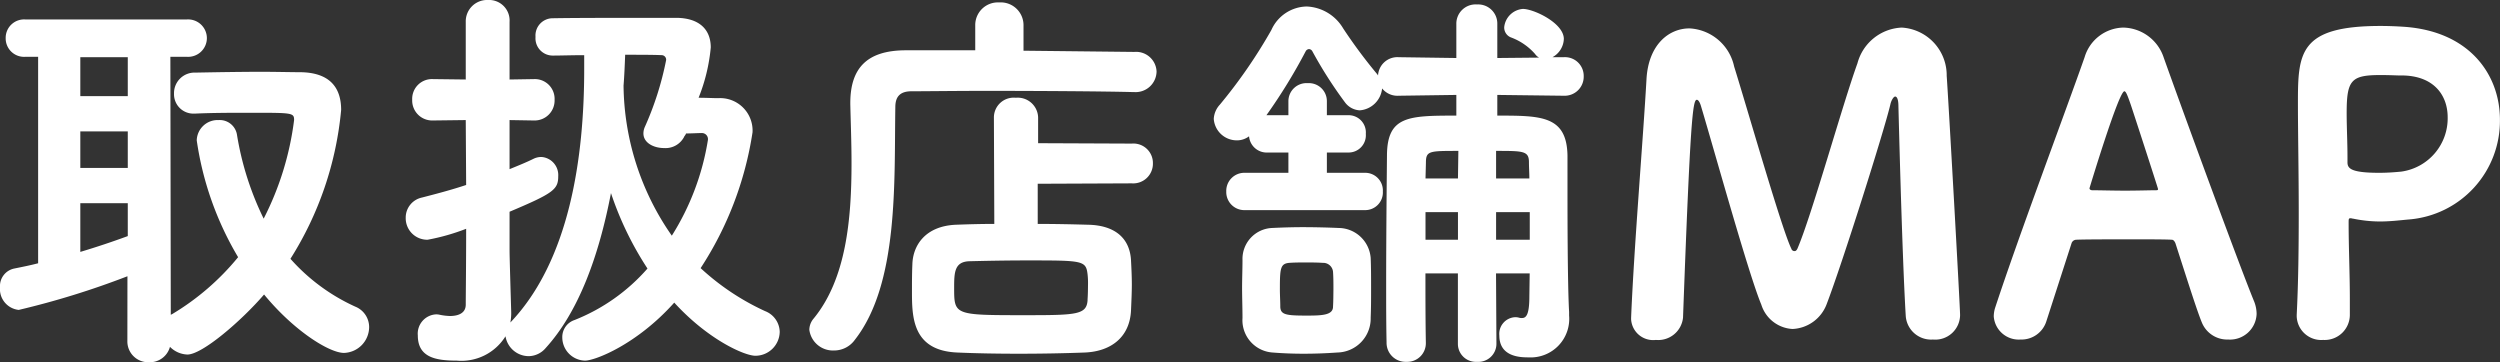 <svg xmlns="http://www.w3.org/2000/svg" width="184.89" height="26.79" viewBox="0 0 184.89 26.79">
  <rect x="0" y="0" width="184.89" height="26.79" fill="#333333" stroke="none"/>
  <path id="パス_9" data-name="パス 9" d="M-82.965.51a1.541,1.541,0,0,0,1.59,1.59A1.543,1.543,0,0,0-79.815.96a1.9,1.9,0,0,0,1.29.57c1.11,0,4.02-2.52,5.67-4.44,2.22,2.7,4.83,4.32,5.91,4.32a1.92,1.92,0,0,0,1.86-1.92,1.63,1.63,0,0,0-1.02-1.5,14.293,14.293,0,0,1-4.8-3.54,24.834,24.834,0,0,0,3.75-11.01c0-1.77-.96-2.76-3-2.79-.75,0-1.77-.03-2.88-.03-1.56,0-3.33.03-4.89.06a1.518,1.518,0,0,0-1.59,1.56,1.432,1.432,0,0,0,1.53,1.47h.06c1.32-.06,2.79-.06,4.08-.06,3.09,0,3.21,0,3.21.54a21.941,21.941,0,0,1-2.25,7.29,22.082,22.082,0,0,1-1.98-6.24,1.291,1.291,0,0,0-1.35-1.05,1.547,1.547,0,0,0-1.62,1.5,23.407,23.407,0,0,0,3.06,8.64,18.691,18.691,0,0,1-4.86,4.2l-.12.06-.03-19.08h1.2a1.389,1.389,0,0,0,1.5-1.38,1.389,1.389,0,0,0-1.5-1.38h-11.91a1.362,1.362,0,0,0-1.47,1.38,1.362,1.362,0,0,0,1.47,1.38h.93V-5.22c-.57.15-1.17.27-1.77.39a1.322,1.322,0,0,0-1.05,1.38A1.553,1.553,0,0,0-91-1.77a61.4,61.4,0,0,0,8.04-2.49Zm.03-7.74q-1.71.63-3.51,1.17v-3.6h3.51Zm0-10.35h-3.51v-2.88h3.51Zm0,5.31h-3.51v-2.7h3.51ZM-54.7-9.03c3.27-1.38,3.6-1.65,3.6-2.64a1.339,1.339,0,0,0-1.23-1.41,1.3,1.3,0,0,0-.57.12c-.54.27-1.14.51-1.8.78v-3.63l1.8.03a1.478,1.478,0,0,0,1.53-1.53,1.462,1.462,0,0,0-1.53-1.53l-1.8.03v-4.26a1.516,1.516,0,0,0-1.59-1.62,1.58,1.58,0,0,0-1.65,1.62v4.26l-2.43-.03a1.462,1.462,0,0,0-1.53,1.53,1.478,1.478,0,0,0,1.53,1.53l2.43-.03.03,4.8c-1.08.36-2.22.66-3.27.93a1.514,1.514,0,0,0-1.2,1.5,1.592,1.592,0,0,0,1.62,1.62,15.664,15.664,0,0,0,2.85-.81c0,2.7-.03,4.89-.03,5.61,0,.66-.6.84-1.17.84a4.266,4.266,0,0,1-.75-.09,1.125,1.125,0,0,0-.3-.03A1.43,1.43,0,0,0-61.485.12c0,1.65,1.38,1.86,2.88,1.86A3.838,3.838,0,0,0-55,.18a1.746,1.746,0,0,0,1.71,1.47,1.672,1.672,0,0,0,1.26-.6c2.43-2.67,3.93-6.78,4.83-11.46a23.97,23.97,0,0,0,2.7,5.58,14.028,14.028,0,0,1-5.4,3.81A1.324,1.324,0,0,0-50.8.27a1.721,1.721,0,0,0,1.68,1.71c.75,0,3.84-1.2,6.6-4.29,2.49,2.73,5.19,3.93,6,3.93a1.8,1.8,0,0,0,1.8-1.77A1.686,1.686,0,0,0-35.8-1.68a18.15,18.15,0,0,1-4.77-3.18,25.275,25.275,0,0,0,3.84-10.05,2.4,2.4,0,0,0-2.55-2.52c-.33,0-.87-.03-1.44-.03a13.142,13.142,0,0,0,.9-3.72c0-1.35-.87-2.16-2.49-2.19h-2.43c-2.25,0-5.07,0-6.78.03a1.275,1.275,0,0,0-1.26,1.38,1.275,1.275,0,0,0,1.26,1.38h.03c.6,0,1.41-.03,2.31-.03v1.05c0,6.51-1.08,14.13-5.46,18.72a3.824,3.824,0,0,0,.06-.84c-.03-1.05-.12-3.99-.12-4.47Zm12,1.77a19.7,19.7,0,0,1-3.57-11.1c.06-.75.09-1.53.12-2.28,1.08,0,2.07,0,2.73.03a.337.337,0,0,1,.3.36,22.843,22.843,0,0,1-1.59,4.98,1.2,1.2,0,0,0-.09.45c0,.69.75,1.08,1.53,1.08a1.549,1.549,0,0,0,1.47-.81c.03-.09.12-.15.15-.27.45,0,.87-.03,1.14-.03a.451.451,0,0,1,.48.51A18.823,18.823,0,0,1-42.7-7.26Zm34.02-3.87a1.457,1.457,0,0,0,1.56-1.47,1.441,1.441,0,0,0-1.56-1.47l-6.93-.03v-1.92a1.508,1.508,0,0,0-1.65-1.44,1.465,1.465,0,0,0-1.62,1.44l.03,7.89c-1.05,0-2.01.03-2.82.06-2.31.09-3.21,1.56-3.24,2.94-.03.66-.03,1.32-.03,1.95,0,1.89,0,4.41,3.33,4.56,1.35.06,2.94.09,4.56.09,1.65,0,3.33-.03,4.92-.09,1.92-.09,3.3-1.14,3.39-3.12.03-.72.06-1.32.06-1.92s-.03-1.17-.06-1.77c-.09-1.68-1.23-2.61-3.21-2.64-1.05-.03-2.34-.06-3.69-.06V-11.1Zm-8.01-11.7a1.684,1.684,0,0,0-1.8-1.68,1.675,1.675,0,0,0-1.77,1.68v1.86h-5.22c-2.79.03-4.02,1.32-4.02,3.9v.09c.03,1.35.09,2.82.09,4.35,0,4.14-.39,8.58-2.82,11.52a1.3,1.3,0,0,0-.3.81A1.76,1.76,0,0,0-30.7,1.23a1.885,1.885,0,0,0,1.53-.78c3.27-4.17,2.91-11.73,3-17.22,0-.72.3-1.17,1.2-1.17,1.14,0,3.18-.03,5.46-.03,3.96,0,8.67.03,10.95.09h.06a1.548,1.548,0,0,0,1.65-1.53A1.516,1.516,0,0,0-8.5-20.85l-8.19-.09Zm4.74,20.31c-.06,1.11-.78,1.14-4.62,1.14-5.25,0-5.25,0-5.25-2.04,0-1.14.03-1.92,1.14-1.95,1.2-.03,2.73-.06,4.2-.06,4.2,0,4.41,0,4.53,1.05a5.781,5.781,0,0,1,.03.72C-11.925-3.3-11.925-2.94-11.955-2.52Zm32.67-.24c0,1.35-.24,1.59-.54,1.59a.661.661,0,0,1-.24-.03,1.021,1.021,0,0,0-.3-.03A1.232,1.232,0,0,0,18.5.12c0,1.59,1.56,1.62,2.16,1.62a2.852,2.852,0,0,0,3-3.09v-.27c-.03-.48-.12-2.37-.12-8.97V-13.2c-.06-2.94-1.95-2.94-5.19-2.94v-1.53l4.89.06h.03a1.409,1.409,0,0,0,1.47-1.44,1.385,1.385,0,0,0-1.47-1.41h-.84a1.6,1.6,0,0,0,.84-1.35c0-1.17-2.22-2.22-3.03-2.22a1.506,1.506,0,0,0-1.38,1.35.784.784,0,0,0,.48.75,4.4,4.4,0,0,1,1.8,1.23.851.851,0,0,0,.3.27l-3.09.03v-2.52a1.415,1.415,0,0,0-1.5-1.44,1.423,1.423,0,0,0-1.53,1.44v2.52l-4.26-.06a1.431,1.431,0,0,0-1.53,1.35l-.06-.09a37.664,37.664,0,0,1-2.52-3.39,3.293,3.293,0,0,0-2.7-1.62,2.921,2.921,0,0,0-2.61,1.74,37.706,37.706,0,0,1-3.81,5.52,1.683,1.683,0,0,0-.45,1.05,1.708,1.708,0,0,0,1.71,1.59,1.475,1.475,0,0,0,.9-.3,1.31,1.31,0,0,0,1.38,1.2H2.9v1.5H-.315a1.338,1.338,0,0,0-1.38,1.38A1.338,1.338,0,0,0-.315-9.15h8.88a1.306,1.306,0,0,0,1.32-1.38,1.306,1.306,0,0,0-1.32-1.38H5.745v-1.5h1.62a1.275,1.275,0,0,0,1.26-1.38,1.275,1.275,0,0,0-1.26-1.38H5.745v-1.05a1.33,1.33,0,0,0-1.41-1.32A1.339,1.339,0,0,0,2.9-17.22v1.05H1.275a40.583,40.583,0,0,0,2.91-4.74.306.306,0,0,1,.24-.15.306.306,0,0,1,.24.15A31.512,31.512,0,0,0,7.1-17.1a1.441,1.441,0,0,0,1.08.57,1.8,1.8,0,0,0,1.65-1.62,1.454,1.454,0,0,0,1.23.54l4.26-.06v1.53c-3.54,0-5.1.03-5.13,2.91-.03,3.18-.06,6.45-.06,9.66,0,1.41,0,2.82.03,4.2a1.407,1.407,0,0,0,1.47,1.44A1.376,1.376,0,0,0,13.065.66V.63c-.03-1.68-.03-3.42-.03-5.1h2.4V.75a1.33,1.33,0,0,0,1.41,1.32A1.339,1.339,0,0,0,18.285.75l-.03-5.22h2.49ZM6.525,1.38A2.516,2.516,0,0,0,8.985-1.2c.03-.66.03-1.41.03-2.19,0-.75,0-1.53-.03-2.22a2.4,2.4,0,0,0-2.37-2.22c-.66-.03-1.68-.06-2.67-.06-.81,0-1.62.03-2.25.06A2.29,2.29,0,0,0-.495-5.46c0,.66-.03,1.35-.03,2.07s.03,1.47.03,2.22a2.394,2.394,0,0,0,2.22,2.55c.75.06,1.53.09,2.31.09C4.845,1.47,5.685,1.44,6.525,1.38ZM6.2-2.01c0,.63-.81.66-1.95.66-1.5,0-1.92-.06-1.95-.63,0-.45-.03-.87-.03-1.29,0-1.56.03-1.92.69-1.98.42-.03.81-.03,1.23-.03.39,0,.81,0,1.26.03a.726.726,0,0,1,.75.66c.03.42.03.87.03,1.29C6.225-2.85,6.225-2.43,6.2-2.01Zm14.55-4.95h-2.49V-9h2.49Zm-5.31,0h-2.4V-9h2.4Zm2.82-4.53v-2.04c2.01,0,2.43,0,2.43.84,0,.39.03.78.03,1.2Zm-2.82,0h-2.4l.03-1.14c0-.9.21-.9,2.4-.9ZM32.085-1.2c.54-14.73.72-16.11,1.02-16.11.12,0,.24.21.33.54,1.05,3.51,3.51,12.39,4.44,14.61a2.564,2.564,0,0,0,2.31,1.8,2.83,2.83,0,0,0,2.52-1.83c1.14-2.97,4.26-12.84,4.71-14.76.06-.3.24-.6.36-.6s.24.18.24.72c0,0,.27,11.04.54,15.48A1.878,1.878,0,0,0,50.565.42a1.836,1.836,0,0,0,2.01-1.8c0-.63-.87-16.08-.99-17.7a3.531,3.531,0,0,0-3.33-3.57,3.552,3.552,0,0,0-3.27,2.64c-1.11,3.06-3.39,11.28-4.44,13.71-.06.12-.12.18-.21.18a.239.239,0,0,1-.24-.18c-.69-1.38-3.21-10.2-4.23-13.47a3.565,3.565,0,0,0-3.3-2.82c-1.56,0-3.03,1.23-3.18,3.72-.24,4.32-.93,12.51-1.14,17.7v.09A1.634,1.634,0,0,0,30.075.45,1.845,1.845,0,0,0,32.085-1.2Zm42.42-.27a2.556,2.556,0,0,0-.21-.99c-1.02-2.49-4.86-12.93-6.66-17.97a3.218,3.218,0,0,0-3-2.22,3.054,3.054,0,0,0-2.85,2.19c-1.41,4.02-4.89,13.26-6.63,18.57a2.241,2.241,0,0,0-.09.6A1.852,1.852,0,0,0,57.045.42a1.929,1.929,0,0,0,1.92-1.38l1.86-5.76a.382.382,0,0,1,.33-.24c.63-.03,2.52-.03,4.2-.03,1.26,0,2.4,0,2.88.03.12,0,.21.12.27.27.9,2.79,1.59,4.98,1.95,5.85A2.024,2.024,0,0,0,72.405.42,1.968,1.968,0,0,0,74.505-1.47Zm-7.29-9.24c0,.09-.06.09-.21.09-.42,0-1.32.03-2.22.03s-1.86-.03-2.43-.03c-.12,0-.21-.06-.21-.15,0,0,2.16-7.17,2.58-7.17.12,0,.24.33.45.93C65.205-16.95,67.215-10.77,67.215-10.71ZM81.4-1.44V-2.58c0-1.89-.09-3.78-.09-5.64,0-.27,0-.33.15-.33.06,0,.12.03.18.03a9.9,9.9,0,0,0,1.98.21c.78,0,1.47-.09,2.16-.15a7.314,7.314,0,0,0,6.72-7.38c0-3.3-2.22-6.54-7.11-6.87-.45-.03-1.08-.06-1.71-.06-6.06,0-6.12,2.01-6.12,5.76,0,2.1.06,5.04.06,8.1,0,2.52-.03,5.16-.15,7.5v.09A1.812,1.812,0,0,0,79.425.45,1.861,1.861,0,0,0,81.4-1.44ZM85.215-12c-.6.06-1.14.09-1.65.09-2.1,0-2.34-.33-2.34-.78v-.42c0-1.02-.06-2.19-.06-3.21,0-2.46.33-2.82,2.52-2.82.63,0,1.2.03,1.35.03h.18c2.4,0,3.42,1.47,3.42,3.09A3.979,3.979,0,0,1,85.215-12Z" transform="translate(92.385 24.69)" fill="#fff"/>
</svg>
